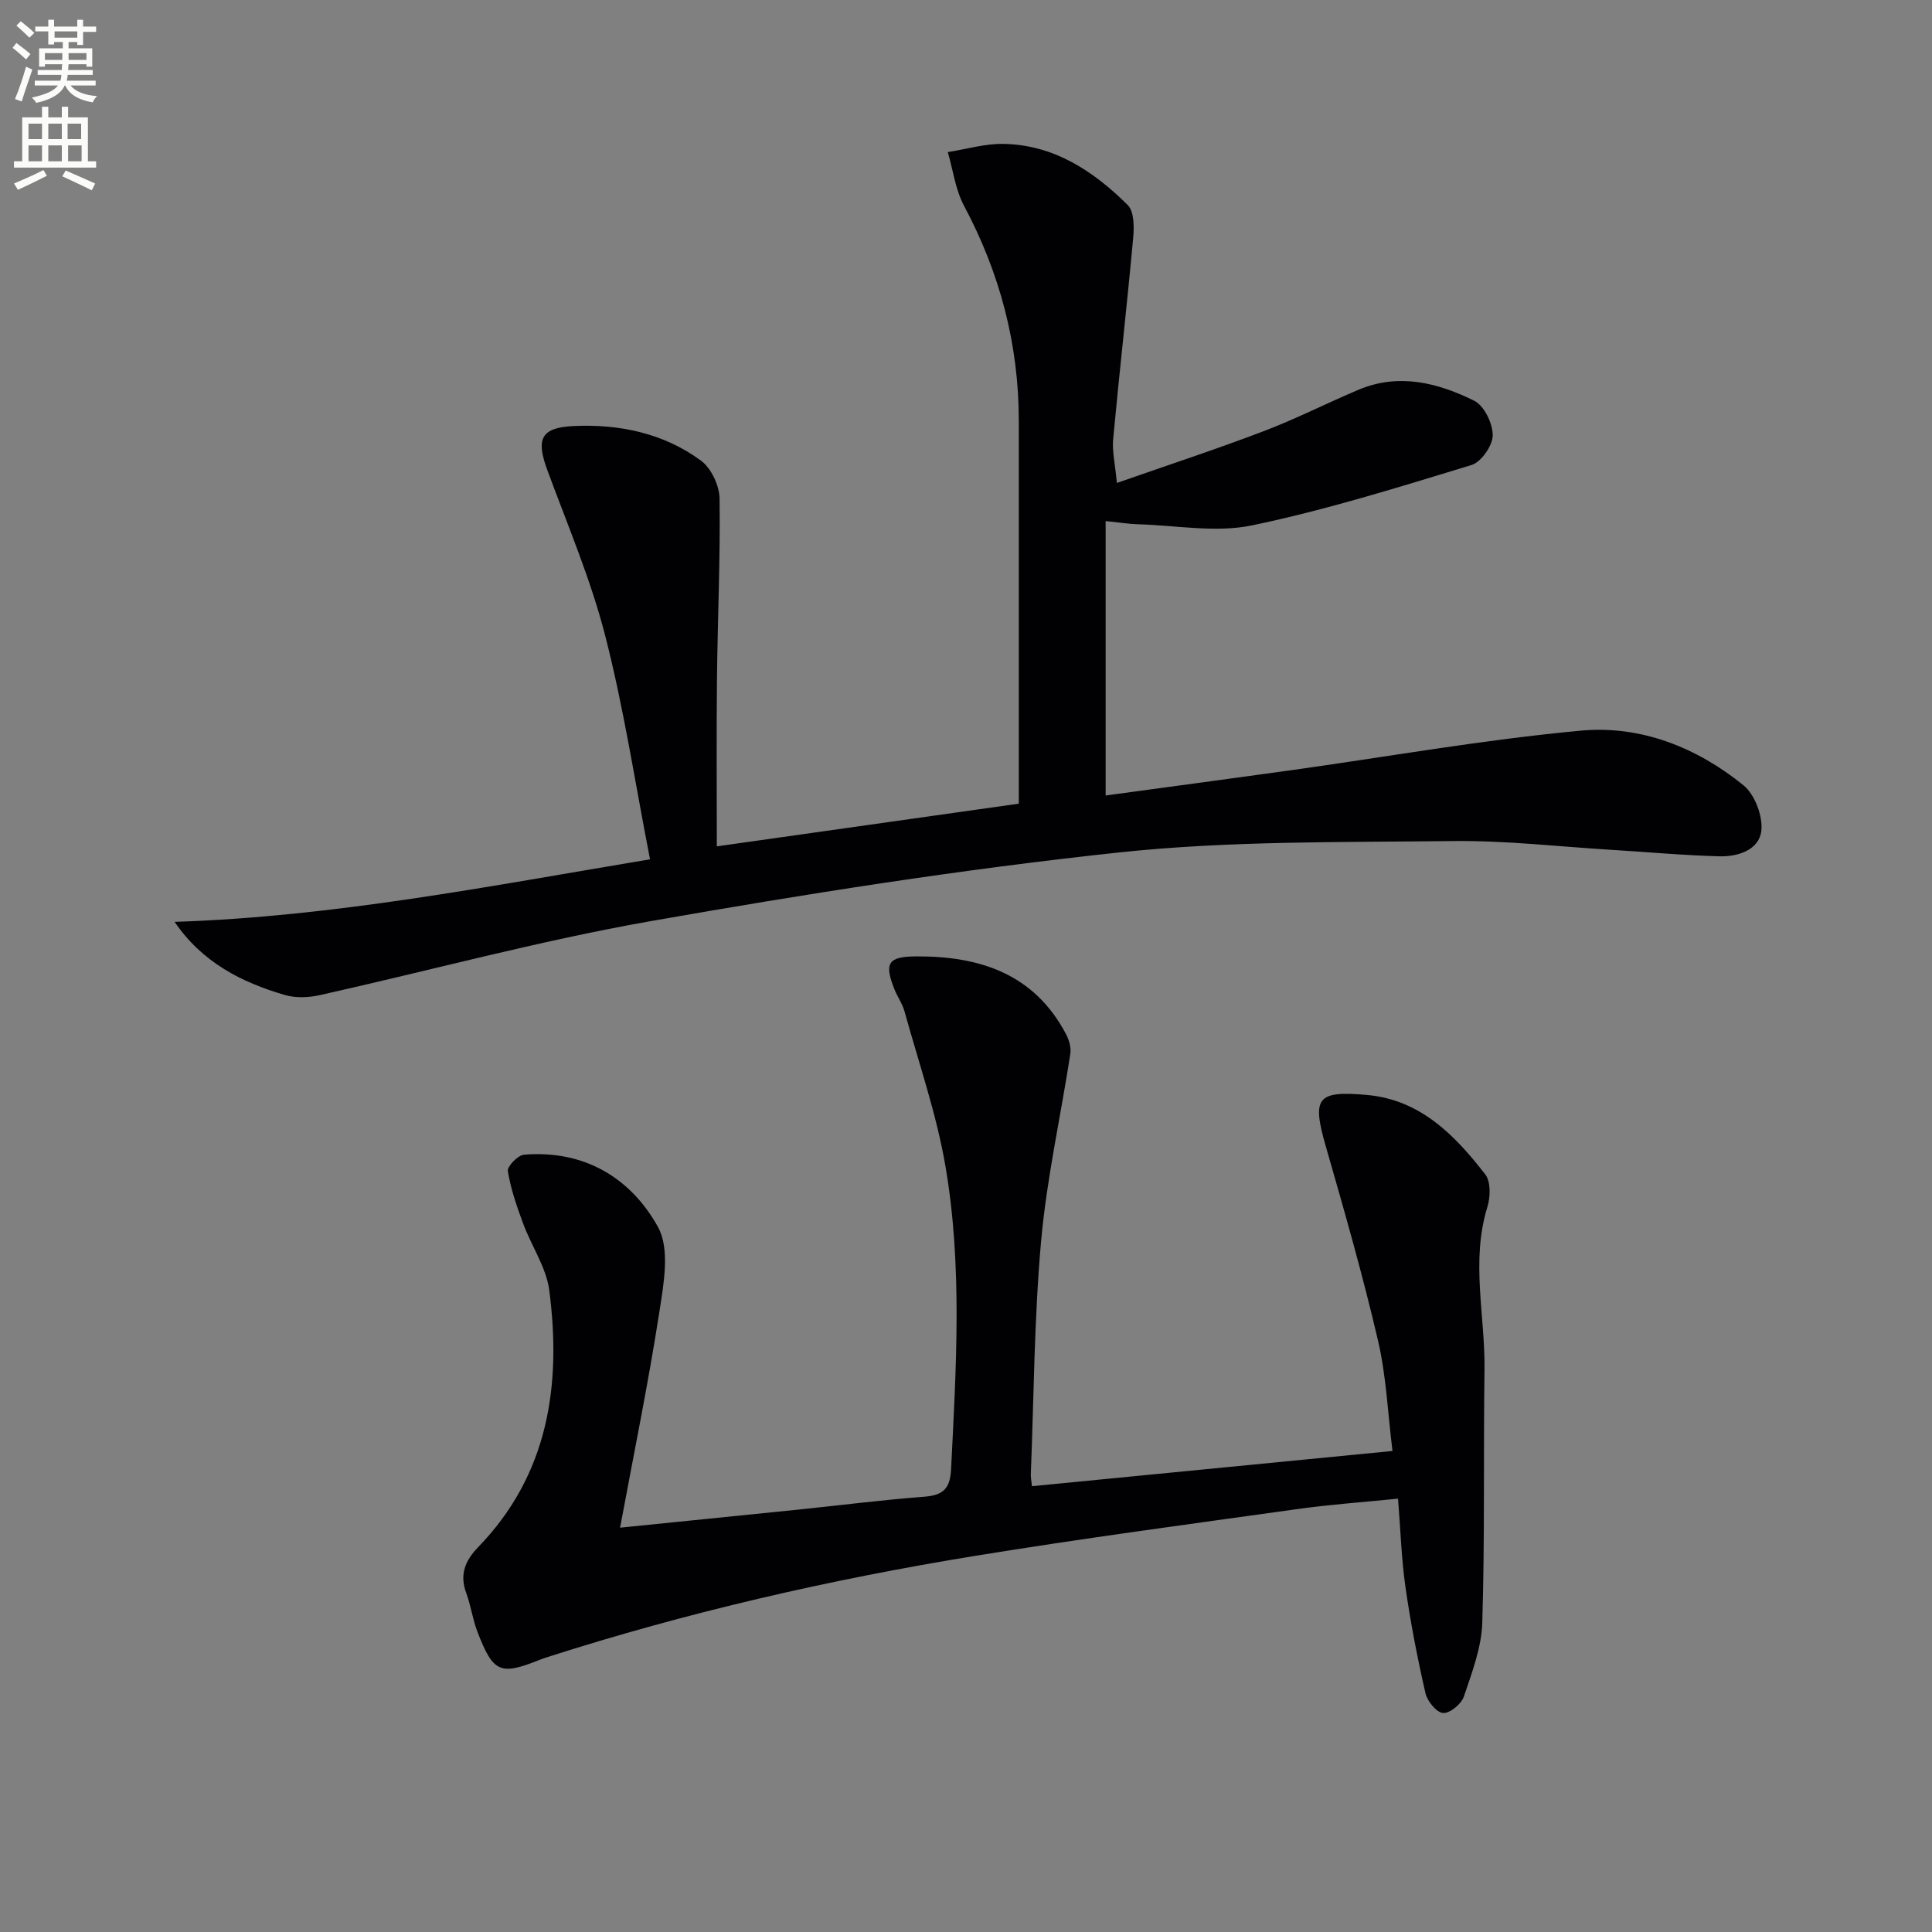 <svg enable-background="new 0 0 400 400" viewBox="0 0 400 400" xmlns="http://www.w3.org/2000/svg"><rect x="0" y="0" width="400" height="400" fill="#808080" stroke="none"/><path d="m2.6 9.9.8-1c.9.7 1.9 1.4 2.9 2.3l-.9 1.1c-1.1-1-2-1.8-2.8-2.4zm.5 10.6c.9-2.1 1.6-4.3 2.3-6.7.4.2.8.4 1.3.6-.7 2.1-1.5 4.3-2.2 6.6zm.3-15.2.9-.9c1 .8 2 1.6 2.8 2.4l-1 1c-.9-.9-1.8-1.7-2.7-2.5zm12.6-1.2h1.2v1.4h2.7v1.1h-2.7v2.7h-1.2v-.6h-1.8v1.3h4.9v3.8h-1.2v-.5h-3.7c0 .4-.1.9-.1 1.2h5.1v1h-5.2c0 .5-.1.9-.2 1.2h6v1h-5.2c1.1 1.3 2.9 2 5.5 2.2-.4.4-.7.8-.9 1.3-2.9-.5-4.8-1.6-5.7-3.5h-.1c-.8 1.7-2.7 2.9-5.9 3.6-.2-.4-.6-.8-.9-1.1 2.8-.6 4.6-1.4 5.4-2.5h-4.8v-1h5.3c.1-.3.2-.7.2-1.2h-4.9v-1h5c0-.4 0-.8.1-1.2h-3.6v.5h-1.2v-3.8h4.9v-1.3h-1.8v.5h-1.2v-2.7h-2.7v-1h2.7v-1.4h1.2v1.4h4.8zm-6.7 8.3h3.6c0-.4 0-.9 0-1.4h-3.6zm1.9-4.6h4.8v-1.3h-4.7v1.3zm6.7 3.2h-3.7v1.4h3.7z" fill="#fbfcfa"/><path d="m8.7 22.1h1.3v2.2h2.8v-2.2h1.3v2.2h4.1v9.1h1.7v1.3h-17v-1.3h1.7v-9.1h4.1zm.3 13.1.7 1.2c-1.8.9-3.8 1.9-6 2.9-.2-.4-.5-.8-.8-1.3 2.3-1 4.4-1.9 6.1-2.8zm-3.1-6.4h2.8v-3.2h-2.8zm0 4.6h2.8v-3.3h-2.8zm4.1-4.6h2.8v-3.2h-2.8zm0 4.6h2.8v-3.3h-2.8zm3.6 1.9c2.1.9 4.1 1.8 6.1 2.7l-.7 1.4c-2.2-1.1-4.2-2-6.1-2.9zm3.2-9.7h-2.8v3.2h2.8zm-2.7 7.8h2.8v-3.3h-2.8z" fill="#fbfcfa"/><g fill="#010104"><path d="m36.15 190.86c33.01-1.07 65.02-7.37 98.43-12.95-3.09-15.8-5.41-31.21-9.26-46.22-2.99-11.68-7.78-22.91-11.97-34.27-2.38-6.45-1.49-8.88 5.37-9.21 9.44-.45 18.66 1.45 26.41 7.16 2.13 1.57 3.82 5.18 3.85 7.88.17 12.47-.41 24.94-.54 37.42-.12 11.27-.03 22.55-.03 34.56 21.49-3.04 41.62-5.89 62.52-8.84 0-1.82 0-3.58 0-5.33 0-24.66.01-49.32 0-73.98-.01-15.78-3.9-30.52-11.33-44.46-1.79-3.35-2.28-7.4-3.37-11.13 3.85-.6 7.71-1.77 11.55-1.7 10.43.19 18.63 5.63 25.71 12.67 1.34 1.33 1.33 4.55 1.12 6.83-1.27 13.87-2.85 27.72-4.14 41.59-.24 2.57.41 5.23.77 9.11 10.52-3.68 20.54-6.97 30.39-10.72 6.66-2.53 13.04-5.79 19.62-8.57 8.34-3.52 16.43-1.46 23.97 2.27 2.06 1.02 3.85 4.72 3.83 7.18-.02 2.12-2.39 5.52-4.39 6.13-15.04 4.58-30.1 9.3-45.47 12.5-7.53 1.56-15.73-.02-23.62-.24-1.93-.06-3.86-.37-6.66-.66v56.82c12.61-1.72 25.43-3.43 38.24-5.21 20.06-2.8 40.04-6.36 60.18-8.22 12.32-1.14 23.95 3.45 33.63 11.31 2.36 1.91 4.05 6.41 3.7 9.45-.45 3.93-4.83 5.36-8.61 5.26-7.47-.19-14.94-.89-22.41-1.34-10.95-.67-21.91-1.95-32.85-1.82-23.08.28-46.29-.08-69.18 2.37-32.47 3.47-64.82 8.57-97 14.23-22.98 4.05-45.59 10.21-68.39 15.3-2.31.51-4.99.63-7.22-.02-8.99-2.62-17.14-6.76-22.85-15.15z"/><path d="m128.38 316.29c12.3-1.25 24.5-2.47 36.7-3.72 8.76-.9 17.5-2.02 26.27-2.69 3.88-.3 5.36-1.63 5.56-5.68 1.04-20.95 2.39-41.95-1.16-62.72-1.86-10.87-5.54-21.42-8.48-32.1-.44-1.58-1.46-2.98-2.07-4.52-2.21-5.51-1.33-6.83 4.59-6.85 13.1-.05 24.32 3.62 30.9 16.06.64 1.21 1.11 2.82.91 4.12-1.99 12.93-4.88 25.76-6.05 38.76-1.44 16.04-1.49 32.2-2.13 48.31-.03.64.12 1.29.24 2.44 24.7-2.41 49.23-4.81 74.64-7.29-.98-7.84-1.28-15.49-2.99-22.82-3.15-13.53-6.98-26.91-10.82-40.26-2.88-10.03-1.91-11.57 8.54-10.63 11.07 1 18.19 8.34 24.48 16.45 1.17 1.5 1.07 4.7.43 6.76-3.46 11.22-.44 22.48-.59 33.7-.24 17.45.08 34.91-.46 52.35-.16 5.15-2.13 10.31-3.81 15.29-.52 1.55-2.9 3.51-4.3 3.41-1.35-.09-3.27-2.44-3.65-4.09-1.66-7.25-3.09-14.58-4.14-21.95-.84-5.89-1.03-11.87-1.54-18.34-7.01.71-13.89 1.19-20.71 2.14-22.35 3.12-44.73 6.1-67 9.73-29.99 4.89-59.58 11.68-88.54 20.98-.47.15-.95.31-1.41.5-8.23 3.29-9.65 2.72-12.92-5.72-1.01-2.62-1.38-5.48-2.35-8.12-1.41-3.81-.2-6.7 2.46-9.45 14.57-15.03 17.29-33.53 14.74-53.19-.62-4.76-3.69-9.17-5.41-13.83-1.31-3.53-2.56-7.15-3.17-10.84-.16-.98 2.07-3.3 3.34-3.41 12.41-1.03 22.09 4.75 27.75 14.97 2.51 4.54 1.19 11.75.29 17.54-2.28 14.74-5.29 29.35-8.14 44.71z"/></g></svg>